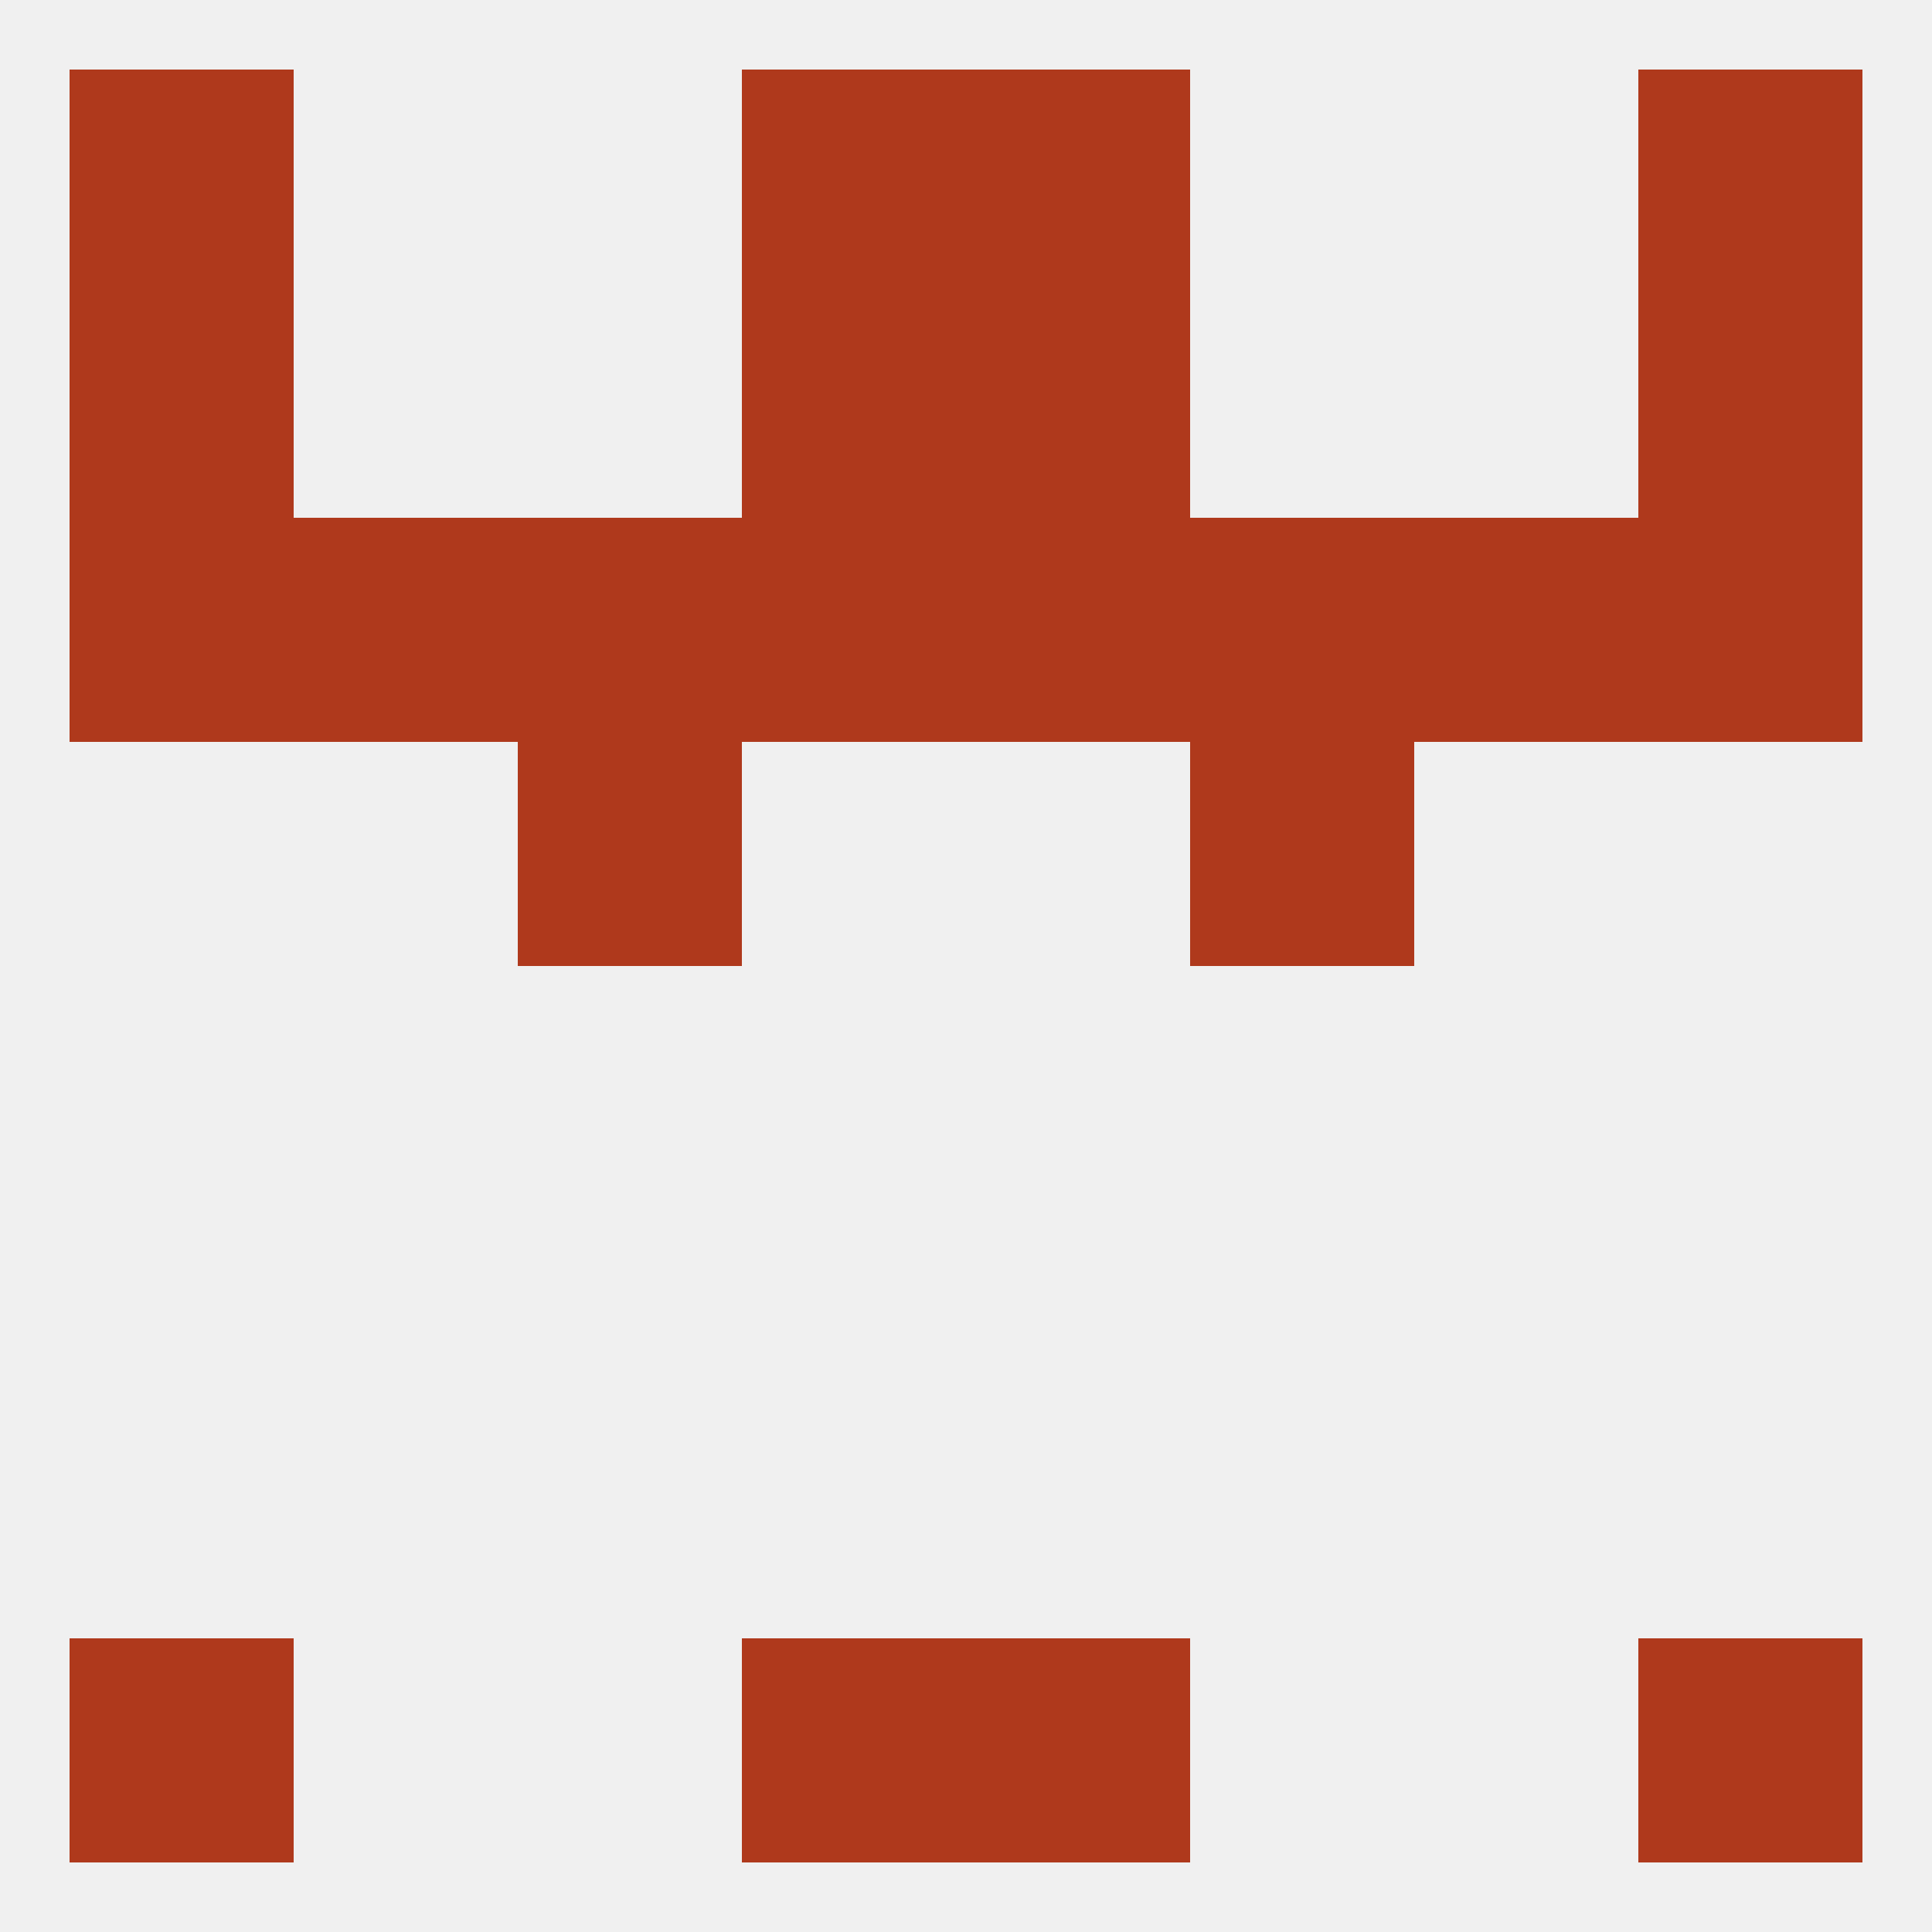 
<!--   <?xml version="1.0"?> -->
<svg version="1.1" baseprofile="full" xmlns="http://www.w3.org/2000/svg" xmlns:xlink="http://www.w3.org/1999/xlink" xmlns:ev="http://www.w3.org/2001/xml-events" width="250" height="250" viewBox="0 0 250 250" >
	<rect width="100%" height="100%" fill="rgba(240,240,240,255)"/>

	<rect x="67" y="67" width="29" height="29" fill="rgba(175,57,28,255)"/>
	<rect x="154" y="67" width="29" height="29" fill="rgba(175,57,28,255)"/>
	<rect x="38" y="67" width="29" height="29" fill="rgba(175,57,28,255)"/>
	<rect x="183" y="67" width="29" height="29" fill="rgba(175,57,28,255)"/>
	<rect x="9" y="67" width="29" height="29" fill="rgba(175,57,28,255)"/>
	<rect x="212" y="67" width="29" height="29" fill="rgba(175,57,28,255)"/>
	<rect x="96" y="67" width="29" height="29" fill="rgba(175,57,28,255)"/>
	<rect x="125" y="67" width="29" height="29" fill="rgba(175,57,28,255)"/>
	<rect x="154" y="96" width="29" height="29" fill="rgba(175,57,28,255)"/>
	<rect x="67" y="96" width="29" height="29" fill="rgba(175,57,28,255)"/>
	<rect x="96" y="38" width="29" height="29" fill="rgba(175,57,28,255)"/>
	<rect x="125" y="38" width="29" height="29" fill="rgba(175,57,28,255)"/>
	<rect x="9" y="38" width="29" height="29" fill="rgba(175,57,28,255)"/>
	<rect x="212" y="38" width="29" height="29" fill="rgba(175,57,28,255)"/>
	<rect x="96" y="9" width="29" height="29" fill="rgba(175,57,28,255)"/>
	<rect x="125" y="9" width="29" height="29" fill="rgba(175,57,28,255)"/>
	<rect x="9" y="9" width="29" height="29" fill="rgba(175,57,28,255)"/>
	<rect x="212" y="9" width="29" height="29" fill="rgba(175,57,28,255)"/>
	<rect x="212" y="212" width="29" height="29" fill="rgba(175,57,28,255)"/>
	<rect x="96" y="212" width="29" height="29" fill="rgba(175,57,28,255)"/>
	<rect x="125" y="212" width="29" height="29" fill="rgba(175,57,28,255)"/>
	<rect x="9" y="212" width="29" height="29" fill="rgba(175,57,28,255)"/>
</svg>
